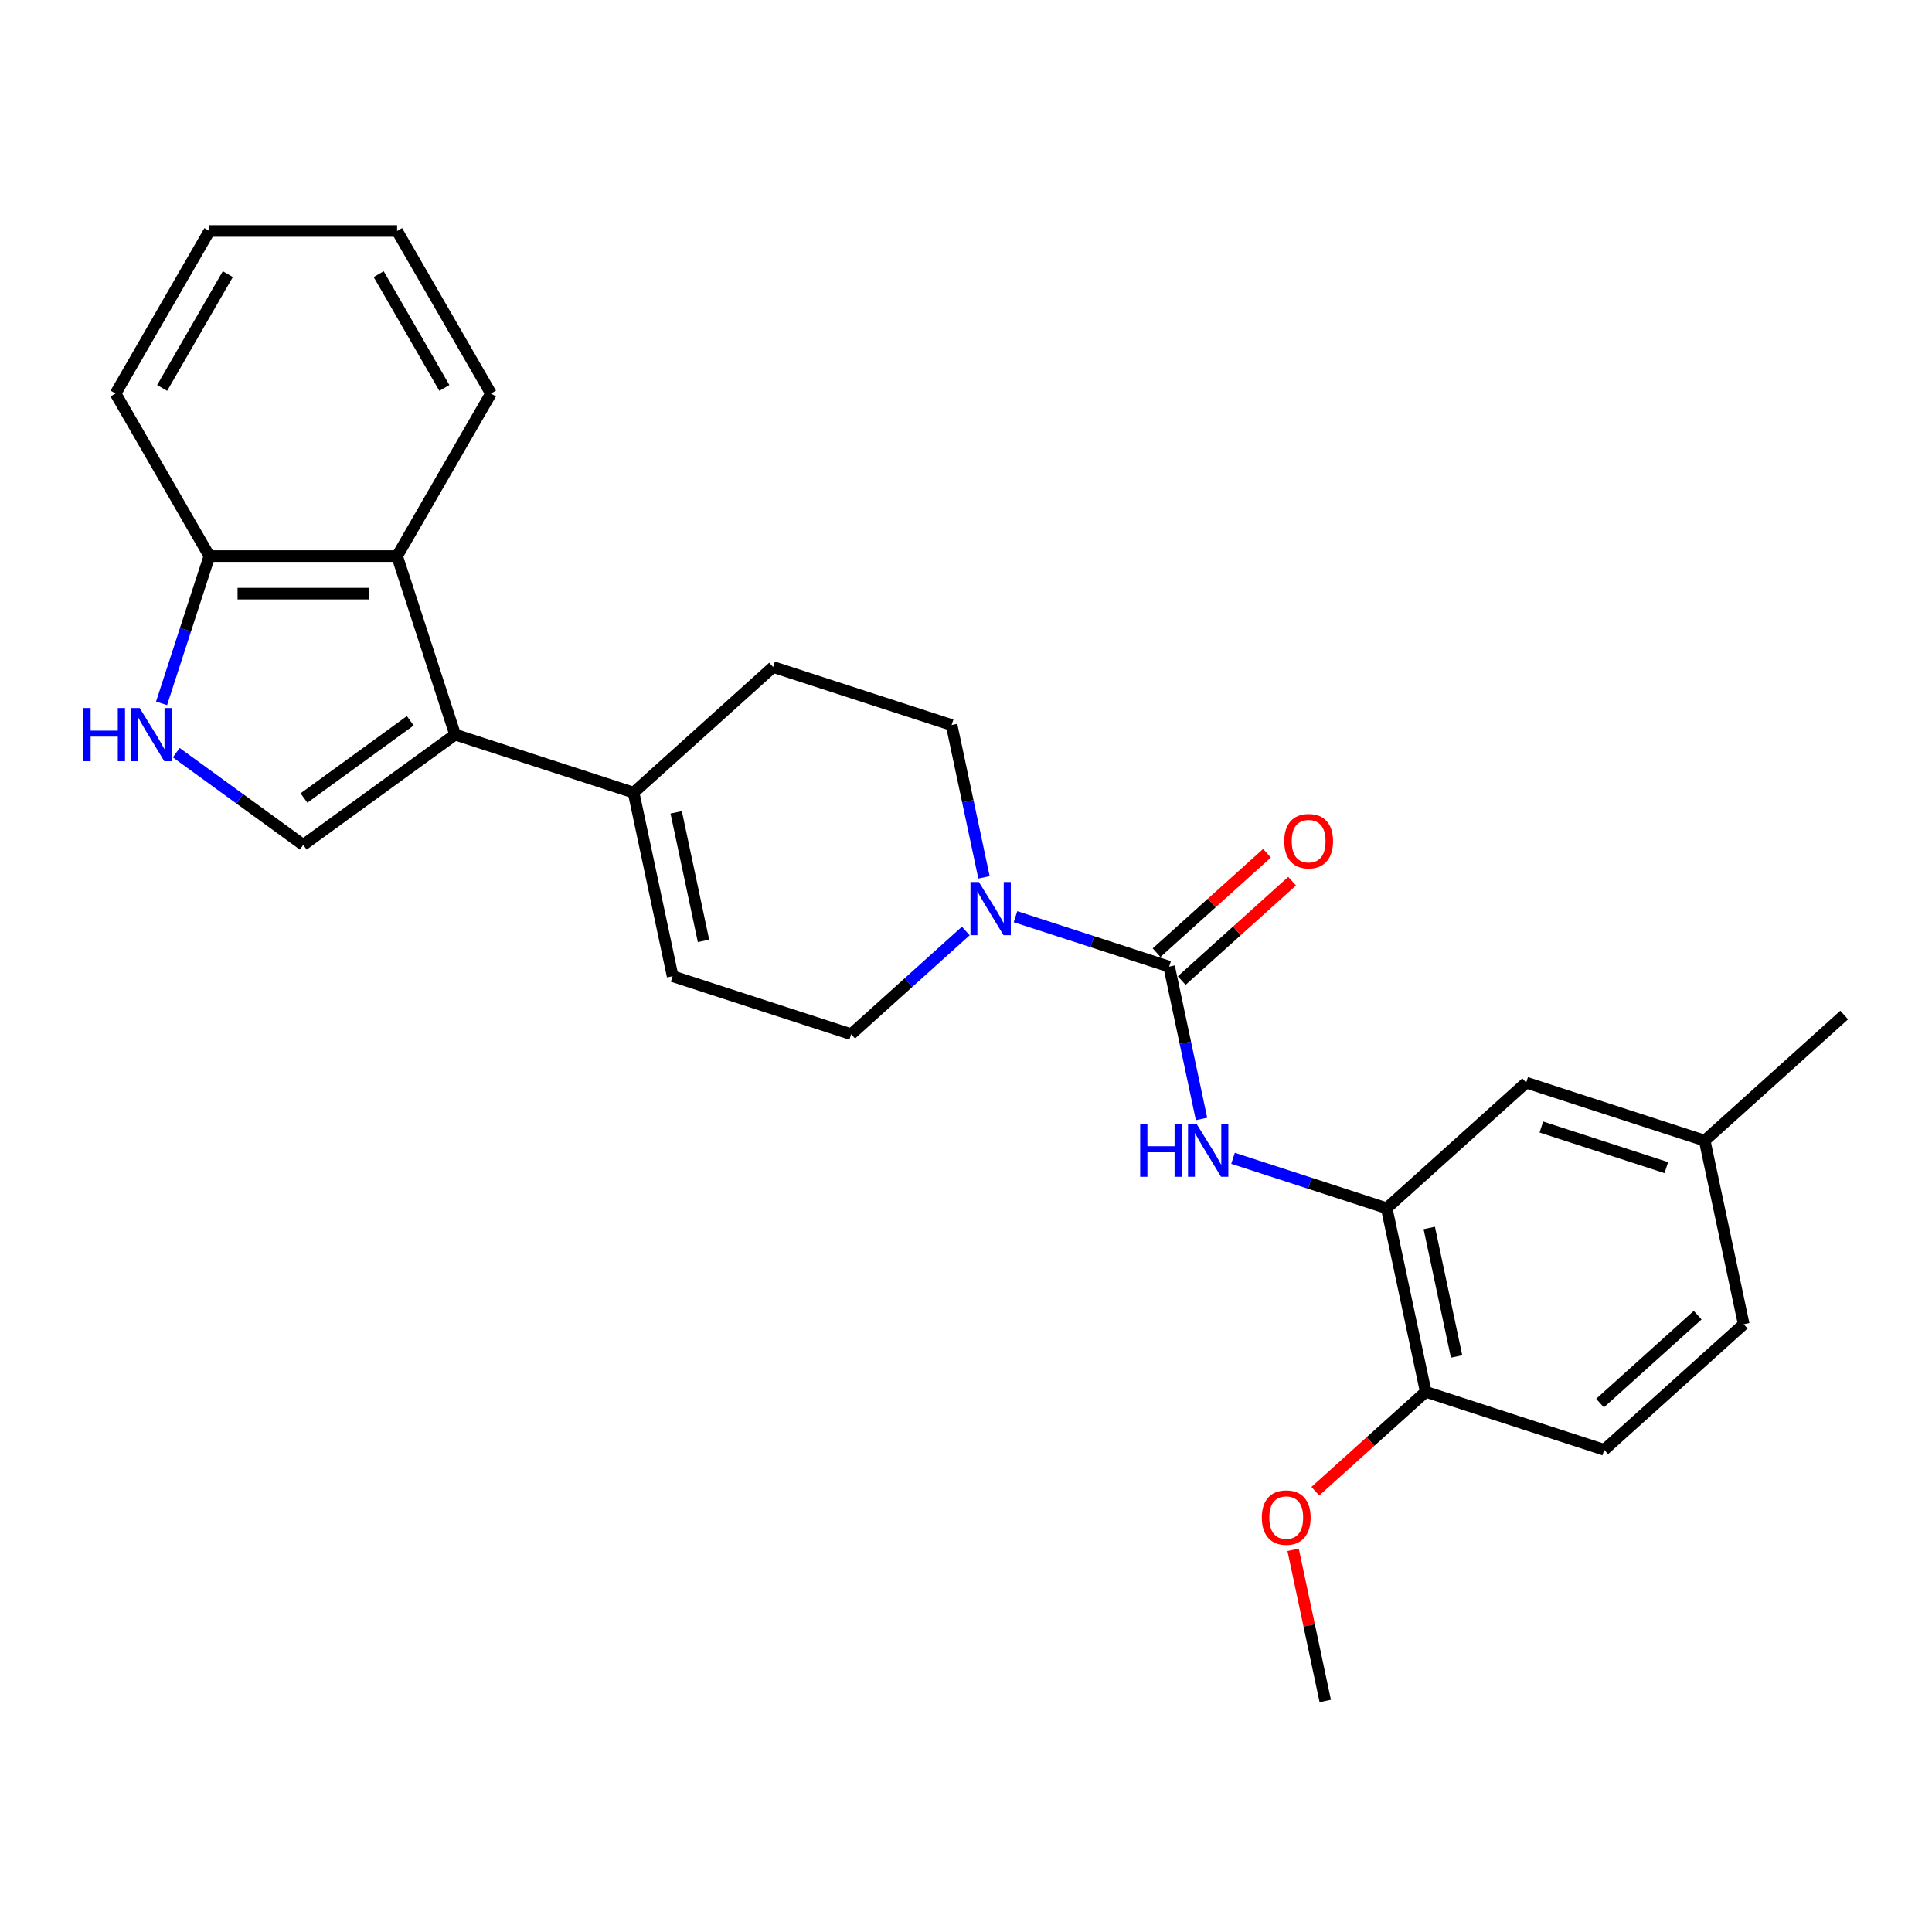 <?xml version='1.0' encoding='iso-8859-1'?>
<svg version='1.1' baseProfile='full'
              xmlns='http://www.w3.org/2000/svg'
                      xmlns:rdkit='http://www.rdkit.org/xml'
                      xmlns:xlink='http://www.w3.org/1999/xlink'
                  xml:space='preserve'
width='1000px' height='1000px' viewBox='0 0 1000 1000'>
<!-- END OF HEADER -->
<rect style='opacity:1.0;fill:#FFFFFF;stroke:none' width='1000' height='1000' x='0' y='0'> </rect>
<path class='bond-1' d='M 235.561,380.232 L 156.962,437.337' style='fill:none;fill-rule:evenodd;stroke:#000000;stroke-width:6px;stroke-linecap:butt;stroke-linejoin:miter;stroke-opacity:1' />
<path class='bond-1' d='M 212.35,373.078 L 157.331,413.052' style='fill:none;fill-rule:evenodd;stroke:#000000;stroke-width:6px;stroke-linecap:butt;stroke-linejoin:miter;stroke-opacity:1' />
<path class='bond-5' d='M 235.561,380.232 L 327.959,410.254' style='fill:none;fill-rule:evenodd;stroke:#000000;stroke-width:6px;stroke-linecap:butt;stroke-linejoin:miter;stroke-opacity:1' />
<path class='bond-6' d='M 235.561,380.232 L 205.539,287.834' style='fill:none;fill-rule:evenodd;stroke:#000000;stroke-width:6px;stroke-linecap:butt;stroke-linejoin:miter;stroke-opacity:1' />
<path class='bond-0' d='M 605.153,500.32 L 565.385,487.399' style='fill:none;fill-rule:evenodd;stroke:#000000;stroke-width:6px;stroke-linecap:butt;stroke-linejoin:miter;stroke-opacity:1' />
<path class='bond-0' d='M 565.385,487.399 L 525.618,474.477' style='fill:none;fill-rule:evenodd;stroke:#0000FF;stroke-width:6px;stroke-linecap:butt;stroke-linejoin:miter;stroke-opacity:1' />
<path class='bond-3' d='M 605.153,500.32 L 613.532,539.742' style='fill:none;fill-rule:evenodd;stroke:#000000;stroke-width:6px;stroke-linecap:butt;stroke-linejoin:miter;stroke-opacity:1' />
<path class='bond-3' d='M 613.532,539.742 L 621.911,579.164' style='fill:none;fill-rule:evenodd;stroke:#0000FF;stroke-width:6px;stroke-linecap:butt;stroke-linejoin:miter;stroke-opacity:1' />
<path class='bond-11' d='M 611.653,507.54 L 640.223,481.815' style='fill:none;fill-rule:evenodd;stroke:#000000;stroke-width:6px;stroke-linecap:butt;stroke-linejoin:miter;stroke-opacity:1' />
<path class='bond-11' d='M 640.223,481.815 L 668.793,456.091' style='fill:none;fill-rule:evenodd;stroke:#FF0000;stroke-width:6px;stroke-linecap:butt;stroke-linejoin:miter;stroke-opacity:1' />
<path class='bond-11' d='M 598.652,493.1 L 627.222,467.375' style='fill:none;fill-rule:evenodd;stroke:#000000;stroke-width:6px;stroke-linecap:butt;stroke-linejoin:miter;stroke-opacity:1' />
<path class='bond-11' d='M 627.222,467.375 L 655.792,441.651' style='fill:none;fill-rule:evenodd;stroke:#FF0000;stroke-width:6px;stroke-linecap:butt;stroke-linejoin:miter;stroke-opacity:1' />
<path class='bond-4' d='M 156.962,437.337 L 124.094,413.457' style='fill:none;fill-rule:evenodd;stroke:#000000;stroke-width:6px;stroke-linecap:butt;stroke-linejoin:miter;stroke-opacity:1' />
<path class='bond-4' d='M 124.094,413.457 L 91.227,389.578' style='fill:none;fill-rule:evenodd;stroke:#0000FF;stroke-width:6px;stroke-linecap:butt;stroke-linejoin:miter;stroke-opacity:1' />
<path class='bond-2' d='M 509.314,454.112 L 500.935,414.69' style='fill:none;fill-rule:evenodd;stroke:#0000FF;stroke-width:6px;stroke-linecap:butt;stroke-linejoin:miter;stroke-opacity:1' />
<path class='bond-2' d='M 500.935,414.69 L 492.555,375.268' style='fill:none;fill-rule:evenodd;stroke:#000000;stroke-width:6px;stroke-linecap:butt;stroke-linejoin:miter;stroke-opacity:1' />
<path class='bond-27' d='M 499.892,481.88 L 470.224,508.593' style='fill:none;fill-rule:evenodd;stroke:#0000FF;stroke-width:6px;stroke-linecap:butt;stroke-linejoin:miter;stroke-opacity:1' />
<path class='bond-27' d='M 470.224,508.593 L 440.556,535.306' style='fill:none;fill-rule:evenodd;stroke:#000000;stroke-width:6px;stroke-linecap:butt;stroke-linejoin:miter;stroke-opacity:1' />
<path class='bond-7' d='M 638.215,599.529 L 677.982,612.451' style='fill:none;fill-rule:evenodd;stroke:#0000FF;stroke-width:6px;stroke-linecap:butt;stroke-linejoin:miter;stroke-opacity:1' />
<path class='bond-7' d='M 677.982,612.451 L 717.75,625.372' style='fill:none;fill-rule:evenodd;stroke:#000000;stroke-width:6px;stroke-linecap:butt;stroke-linejoin:miter;stroke-opacity:1' />
<path class='bond-26' d='M 83.623,364.046 L 96.004,325.94' style='fill:none;fill-rule:evenodd;stroke:#0000FF;stroke-width:6px;stroke-linecap:butt;stroke-linejoin:miter;stroke-opacity:1' />
<path class='bond-26' d='M 96.004,325.94 L 108.386,287.834' style='fill:none;fill-rule:evenodd;stroke:#000000;stroke-width:6px;stroke-linecap:butt;stroke-linejoin:miter;stroke-opacity:1' />
<path class='bond-8' d='M 327.959,410.254 L 348.158,505.284' style='fill:none;fill-rule:evenodd;stroke:#000000;stroke-width:6px;stroke-linecap:butt;stroke-linejoin:miter;stroke-opacity:1' />
<path class='bond-8' d='M 349.994,420.469 L 364.134,486.99' style='fill:none;fill-rule:evenodd;stroke:#000000;stroke-width:6px;stroke-linecap:butt;stroke-linejoin:miter;stroke-opacity:1' />
<path class='bond-15' d='M 327.959,410.254 L 400.157,345.246' style='fill:none;fill-rule:evenodd;stroke:#000000;stroke-width:6px;stroke-linecap:butt;stroke-linejoin:miter;stroke-opacity:1' />
<path class='bond-9' d='M 205.539,287.834 L 108.386,287.834' style='fill:none;fill-rule:evenodd;stroke:#000000;stroke-width:6px;stroke-linecap:butt;stroke-linejoin:miter;stroke-opacity:1' />
<path class='bond-9' d='M 190.966,307.265 L 122.959,307.265' style='fill:none;fill-rule:evenodd;stroke:#000000;stroke-width:6px;stroke-linecap:butt;stroke-linejoin:miter;stroke-opacity:1' />
<path class='bond-20' d='M 205.539,287.834 L 254.115,203.697' style='fill:none;fill-rule:evenodd;stroke:#000000;stroke-width:6px;stroke-linecap:butt;stroke-linejoin:miter;stroke-opacity:1' />
<path class='bond-12' d='M 717.75,625.372 L 737.949,720.402' style='fill:none;fill-rule:evenodd;stroke:#000000;stroke-width:6px;stroke-linecap:butt;stroke-linejoin:miter;stroke-opacity:1' />
<path class='bond-12' d='M 739.786,635.586 L 753.925,702.107' style='fill:none;fill-rule:evenodd;stroke:#000000;stroke-width:6px;stroke-linecap:butt;stroke-linejoin:miter;stroke-opacity:1' />
<path class='bond-14' d='M 717.75,625.372 L 789.949,560.364' style='fill:none;fill-rule:evenodd;stroke:#000000;stroke-width:6px;stroke-linecap:butt;stroke-linejoin:miter;stroke-opacity:1' />
<path class='bond-10' d='M 348.158,505.284 L 440.556,535.306' style='fill:none;fill-rule:evenodd;stroke:#000000;stroke-width:6px;stroke-linecap:butt;stroke-linejoin:miter;stroke-opacity:1' />
<path class='bond-21' d='M 108.386,287.834 L 59.809,203.697' style='fill:none;fill-rule:evenodd;stroke:#000000;stroke-width:6px;stroke-linecap:butt;stroke-linejoin:miter;stroke-opacity:1' />
<path class='bond-16' d='M 737.949,720.402 L 830.347,750.424' style='fill:none;fill-rule:evenodd;stroke:#000000;stroke-width:6px;stroke-linecap:butt;stroke-linejoin:miter;stroke-opacity:1' />
<path class='bond-19' d='M 737.949,720.402 L 709.379,746.126' style='fill:none;fill-rule:evenodd;stroke:#000000;stroke-width:6px;stroke-linecap:butt;stroke-linejoin:miter;stroke-opacity:1' />
<path class='bond-19' d='M 709.379,746.126 L 680.809,771.851' style='fill:none;fill-rule:evenodd;stroke:#FF0000;stroke-width:6px;stroke-linecap:butt;stroke-linejoin:miter;stroke-opacity:1' />
<path class='bond-13' d='M 492.555,375.268 L 400.157,345.246' style='fill:none;fill-rule:evenodd;stroke:#000000;stroke-width:6px;stroke-linecap:butt;stroke-linejoin:miter;stroke-opacity:1' />
<path class='bond-17' d='M 789.949,560.364 L 882.347,590.386' style='fill:none;fill-rule:evenodd;stroke:#000000;stroke-width:6px;stroke-linecap:butt;stroke-linejoin:miter;stroke-opacity:1' />
<path class='bond-17' d='M 797.804,583.347 L 862.483,604.362' style='fill:none;fill-rule:evenodd;stroke:#000000;stroke-width:6px;stroke-linecap:butt;stroke-linejoin:miter;stroke-opacity:1' />
<path class='bond-29' d='M 830.347,750.424 L 902.546,685.416' style='fill:none;fill-rule:evenodd;stroke:#000000;stroke-width:6px;stroke-linecap:butt;stroke-linejoin:miter;stroke-opacity:1' />
<path class='bond-29' d='M 828.175,726.233 L 878.715,680.727' style='fill:none;fill-rule:evenodd;stroke:#000000;stroke-width:6px;stroke-linecap:butt;stroke-linejoin:miter;stroke-opacity:1' />
<path class='bond-18' d='M 882.347,590.386 L 902.546,685.416' style='fill:none;fill-rule:evenodd;stroke:#000000;stroke-width:6px;stroke-linecap:butt;stroke-linejoin:miter;stroke-opacity:1' />
<path class='bond-22' d='M 882.347,590.386 L 954.545,525.378' style='fill:none;fill-rule:evenodd;stroke:#000000;stroke-width:6px;stroke-linecap:butt;stroke-linejoin:miter;stroke-opacity:1' />
<path class='bond-23' d='M 669.315,802.178 L 677.632,841.309' style='fill:none;fill-rule:evenodd;stroke:#FF0000;stroke-width:6px;stroke-linecap:butt;stroke-linejoin:miter;stroke-opacity:1' />
<path class='bond-23' d='M 677.632,841.309 L 685.95,880.44' style='fill:none;fill-rule:evenodd;stroke:#000000;stroke-width:6px;stroke-linecap:butt;stroke-linejoin:miter;stroke-opacity:1' />
<path class='bond-24' d='M 254.115,203.697 L 205.539,119.56' style='fill:none;fill-rule:evenodd;stroke:#000000;stroke-width:6px;stroke-linecap:butt;stroke-linejoin:miter;stroke-opacity:1' />
<path class='bond-24' d='M 230.001,200.792 L 195.998,141.896' style='fill:none;fill-rule:evenodd;stroke:#000000;stroke-width:6px;stroke-linecap:butt;stroke-linejoin:miter;stroke-opacity:1' />
<path class='bond-28' d='M 59.809,203.697 L 108.386,119.56' style='fill:none;fill-rule:evenodd;stroke:#000000;stroke-width:6px;stroke-linecap:butt;stroke-linejoin:miter;stroke-opacity:1' />
<path class='bond-28' d='M 83.923,200.792 L 117.927,141.896' style='fill:none;fill-rule:evenodd;stroke:#000000;stroke-width:6px;stroke-linecap:butt;stroke-linejoin:miter;stroke-opacity:1' />
<path class='bond-25' d='M 205.539,119.56 L 108.386,119.56' style='fill:none;fill-rule:evenodd;stroke:#000000;stroke-width:6px;stroke-linecap:butt;stroke-linejoin:miter;stroke-opacity:1' />
<path  class='atom-3' d='M 506.673 456.541
L 515.689 471.114
Q 516.582 472.552, 518.02 475.156
Q 519.458 477.759, 519.536 477.915
L 519.536 456.541
L 523.189 456.541
L 523.189 484.055
L 519.419 484.055
L 509.743 468.122
Q 508.616 466.256, 507.411 464.119
Q 506.245 461.982, 505.896 461.321
L 505.896 484.055
L 502.32 484.055
L 502.32 456.541
L 506.673 456.541
' fill='#0000FF'/>
<path  class='atom-4' d='M 590.163 581.593
L 593.894 581.593
L 593.894 593.29
L 607.961 593.29
L 607.961 581.593
L 611.692 581.593
L 611.692 609.107
L 607.961 609.107
L 607.961 596.399
L 593.894 596.399
L 593.894 609.107
L 590.163 609.107
L 590.163 581.593
' fill='#0000FF'/>
<path  class='atom-4' d='M 619.27 581.593
L 628.286 596.166
Q 629.18 597.604, 630.618 600.208
Q 632.055 602.811, 632.133 602.967
L 632.133 581.593
L 635.786 581.593
L 635.786 609.107
L 632.017 609.107
L 622.34 593.174
Q 621.213 591.308, 620.008 589.171
Q 618.843 587.034, 618.493 586.373
L 618.493 609.107
L 614.918 609.107
L 614.918 581.593
L 619.27 581.593
' fill='#0000FF'/>
<path  class='atom-5' d='M 43.175 366.475
L 46.906 366.475
L 46.906 378.172
L 60.973 378.172
L 60.973 366.475
L 64.704 366.475
L 64.704 393.989
L 60.973 393.989
L 60.973 381.281
L 46.906 381.281
L 46.906 393.989
L 43.175 393.989
L 43.175 366.475
' fill='#0000FF'/>
<path  class='atom-5' d='M 72.282 366.475
L 81.298 381.048
Q 82.192 382.486, 83.629 385.09
Q 85.067 387.693, 85.145 387.849
L 85.145 366.475
L 88.798 366.475
L 88.798 393.989
L 85.028 393.989
L 75.352 378.056
Q 74.225 376.191, 73.02 374.053
Q 71.854 371.916, 71.505 371.255
L 71.505 393.989
L 67.929 393.989
L 67.929 366.475
L 72.282 366.475
' fill='#0000FF'/>
<path  class='atom-12' d='M 664.722 435.39
Q 664.722 428.783, 667.986 425.091
Q 671.25 421.399, 677.351 421.399
Q 683.453 421.399, 686.717 425.091
Q 689.981 428.783, 689.981 435.39
Q 689.981 442.074, 686.678 445.882
Q 683.375 449.652, 677.351 449.652
Q 671.289 449.652, 667.986 445.882
Q 664.722 442.113, 664.722 435.39
M 677.351 446.543
Q 681.548 446.543, 683.802 443.745
Q 686.095 440.908, 686.095 435.39
Q 686.095 429.988, 683.802 427.268
Q 681.548 424.508, 677.351 424.508
Q 673.154 424.508, 670.862 427.229
Q 668.608 429.949, 668.608 435.39
Q 668.608 440.947, 670.862 443.745
Q 673.154 446.543, 677.351 446.543
' fill='#FF0000'/>
<path  class='atom-20' d='M 653.12 785.488
Q 653.12 778.881, 656.385 775.189
Q 659.649 771.498, 665.75 771.498
Q 671.852 771.498, 675.116 775.189
Q 678.38 778.881, 678.38 785.488
Q 678.38 792.172, 675.077 795.98
Q 671.774 799.75, 665.75 799.75
Q 659.688 799.75, 656.385 795.98
Q 653.12 792.211, 653.12 785.488
M 665.75 796.641
Q 669.947 796.641, 672.201 793.843
Q 674.494 791.006, 674.494 785.488
Q 674.494 780.086, 672.201 777.366
Q 669.947 774.606, 665.75 774.606
Q 661.553 774.606, 659.261 777.327
Q 657.007 780.047, 657.007 785.488
Q 657.007 791.045, 659.261 793.843
Q 661.553 796.641, 665.75 796.641
' fill='#FF0000'/>
</svg>
